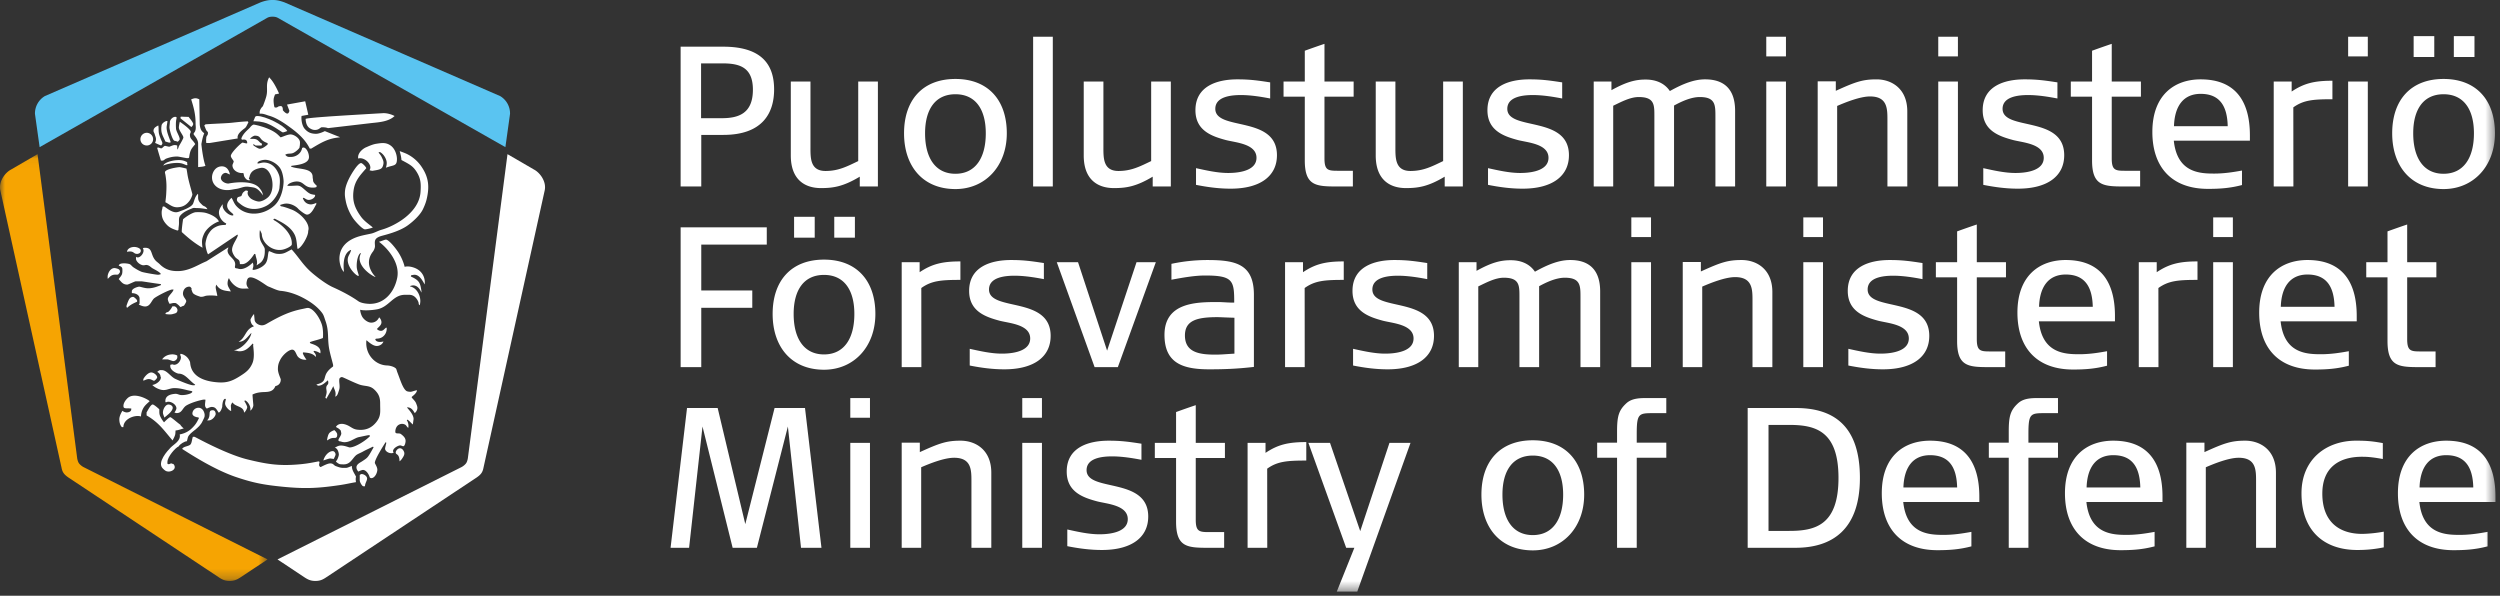 <svg width="256px" height="61px" viewBox="0 0 256 61" xmlns="http://www.w3.org/2000/svg" xmlns:xlink="http://www.w3.org/1999/xlink"><rect x="0" y="0" width="256" height="61" fill="#333333" stroke="none"/><defs><path id="a" d="M0 .044h27.396v43.704H0z"/><path id="c" d="M0 60.581h255.535V0H0z"/></defs><g fill="none" fill-rule="evenodd"><path d="M4.058 15.068c-.294-2.098-.478-3.406-.478-3.42A2.069 2.069 0 014.59 9.84L26.694.235c.315-.106.68-.233 1.132-.234l.08-.001h.078c.45.002.817.13 1.131.235L51.218 9.84a2.068 2.068 0 011.01 1.809c0 .013-.182 1.321-.476 3.419l-23.32-13.25c-.103-.053-.257-.11-.527-.11-.273 0-.424.057-.526.11l-23.32 13.25z" fill="#5AC4F1"/><g transform="translate(0 15.74)"><mask id="b" fill="#fff"><use xlink:href="#a"/></mask><path d="M8.543 32.086l18.853 9.457-2.752 1.827c-.324.212-.577.34-.946.37a2.137 2.137 0 01-.382-.001c-.361-.033-.611-.16-.93-.376L6.996 33.15c-.406-.286-.6-.503-.692-.988L.043 3.795c-.224-.923.47-1.85 1.087-2.173L3.844.044l4.055 31.107c.005.05.052.331.16.51.132.214.419.394.484.425" fill="#F6A402" mask="url(#b)"/></g><path d="M47.268 47.826l-18.852 9.458 2.751 1.827c.325.212.577.339.947.37a2.15 2.15 0 00.382-.002c.36-.032.61-.159.93-.376l15.39-10.212c.406-.285.6-.503.691-.987l6.262-28.369c.225-.922-.47-1.85-1.086-2.173l-2.715-1.577-4.055 31.107c-.005.05-.052.331-.16.509-.132.214-.42.394-.485.425M15.328 41.077c-.156.168-.493.402-.672.752a1.863 1.863 0 00-.219.821c-.575-.202-1.796.203-1.803 1.091h-.15c-.18-.196-.26-.467-.264-.793-.003-.365.228-.728.312-.882a.83.83 0 00.423.168c.226 0 .484-.09.484-.315 0-.03.004-.059.011-.086a4.945 4.945 0 00-.474-.02c-.304 0-.335-.094-.335-.251 0-.252.161-.529.398-.768.634-.64 1.94-.01 2.289.283M15.635 41.419c.105 0 .433.263.673.488.018.08-.013.32.03.518.08.36.43.788.458.824.152-.162.535-.531.64-.531.105 0 .703.548 1.027.771.061.12.22.28.355.386-.268.058-.595.202-.833.198-.034.155-.009.262-.046.425-.058.251-.252.545-.265.607-.903-1.05-1.4-1.834-2.665-2.565v-.315c.044-.029.395-.806.626-.806" fill="#FFF"/><path d="M17.248 41.419c.23 0 .44.141.44.335 0 .398-.75.908-.862 1.007-.013-.145-.157-.326-.144-.546.02-.38.289-.796.566-.796M20.328 41.753c.365 0 .579.331.628.692.036.272-.102.418-.21.67-.343.797-1.274 1.103-1.499 1.642-.052.126-.054.295-.119.43-.205-.013-.72.3-.834.526-.321.12-1.15 1.058-1.15 1.592 0 .116-.043.23.125.23.105 0 .167-.082.272-.082.105 0 .02.041.126.041.168 0 .23.251.23.335 0 .278-.34.462-.65.461-.254-.002-.39-.137-.573-.315-.635-.613.501-1.837.78-2.124.37-.383 1.083-.704.95-1.364.647-.13 1.075-.397 1.523-.93.214-.256.318-.493.443-.731-.036-.031-.035-.071-.066-.098-.106.04-.605-.094-.605-.367 0-.335.288-.607.63-.608M21.794 42.005c.284 0 .293.352.293.378 0 .193-.295.611-.654.664-.088.012-.225-.001-.225-.001.494-.475-.016-1.04.586-1.04M34.238 44.042s.3.245.293.457c-.004.146-.003.281-.158.34-.112.015-.248-.011-.4.024-.204.05-.33.155-.484.24 0 0 .037-.553.26-.786.152-.158.49-.275.49-.275" fill="#FFF"/><path d="M19.75 44.731h.175c.035-.002 3.183 1.765 5.413 2.313 2.07.509 3.32.694 5.441.493.727-.07 1.213-.168 1.848-.294 0 0 .04.042.097.048 0 .131-.158.42.11.538.388-.196.75-.376.985-.376.345 0 .34.194.576.28.302.11.484.183.806.18.333-.002.28.028.83-.206-.013.443.289.8.427 1.111-.07.21-.004.554-.004.554-.557.092-1.003.205-1.649.301-2.262.334-3.586.393-5.863.168-1.897-.189-2.98-.384-4.786-.996-2.294-.777-4.824-2.443-5.504-2.875.138-.256.57-.248.805-.415.193-.136.185-.54.292-.824M40.941 45.902c.2 0 .332.145.42.336.12.265-.024.48-.186.724a1.123 1.123 0 01-.263.28c-.012-.831-.39-.643-.39-.9 0-.194.23-.44.42-.44M34.07 46.195c.21 0 .293.257.293.335 0 .106-.127.322-.175.458-.139.003-.285-.039-.39-.039-.104 0-.454.125-.684.204.12-.482.548-.958.956-.958M37.024 48.542c.24 0 .566.21.566.46 0 .231-.21.472-.216.794h-.141c-.105.003-.168-.11-.216-.173-.078-.105-.18-.321-.179-.427v-.565c.06-.005.08-.09.186-.09M18.107 16.4c-.58.03-1.373.296-1.373.579 0-.105 1.122-.401 1.826-.255.234.05.48.194.584.194.105 0-.011-.165.03-.305-.375-.205-.643-.237-1.067-.214M19.728 21.316c.116-.047.25-.011.41-.01.435.006.584.043 1.108.118-.226-.364-.354-.253-.547-.45-.15-.155-.26-.232-.35-.427-.117-.251-.023-.523-.08-.706-.34.342-.359.703-.5 1.018-.179.393-1.24.735-1.24.735-.117.05-.238.106-.4.132-.564.093-1.238-.586-1.341-.586-.106 0-.1.006-.146.055-.002.175-.078.297-.085.49-.02.574.153.951.553 1.362.327.337.768.458 1.063.565.053-.048.098-.052.098-.052.003-.179.024-.314.047-.514.039-.372-.059-.715.13-.95.33-.414.829-.591 1.28-.78" fill="#FFF"/><path d="M22.42 22.678c-.178-.38-.727-.7-1.317-.868-.38-.108-.902-.083-1.007-.083-.38 0-1.102.503-1.348.723-.054.342-.179 1.272-.121 1.324.712.65 1.318 1.145 2.11 1.594-.091-.67-.075-.892.143-1.392.318-.719 1.207-1.213 1.54-1.298M21.29 13.683c-.01.183-.166.234-.166.439 0 .104-.042.127 0 .521h.357l2.865-.468c-.128-.436.461-.849.733-1.058.158-.126.231-.367.36-.59-.048-.054-.053-.1-.053-.1-.932.04-1.52.144-2.064.176-.755.047-1.508.073-2.269.126a.837.837 0 00-.138.133c.133.223.16.513.364.644a.558.558 0 01.012.177M16.936 20.71c.34.156.687.52 1.192.514.548-.006.917-.201 1.254-.633.182-.233.317-.583.317-.687 0-.105-.318-1.092-.46-1.803-.066-.326-.085-.59-.149-.84-.245-.059-.606-.144-.71-.144-.164 0-1.488.19-1.488.525 0 .104.035.177.053.292.122.758.118 1.2.072 1.967-.019.317-.042.42-.08.81M19.977 13.446c-.047.115-.152.173-.152.278 0 .11.461.471.464.98v2.408c.314-.036.529-.038.75-.132-.22-.577-.376-1.77-.418-2.229.078-.379.123-.715.292-1.094-.088-.094-.195-.162-.282-.296-.156-.237-.178-.6-.178-.706l-.045-2.489c-.35-.148-.454-.138-.832.008.229.728.452 1.475.452 2.444 0 .323.068.527-.051.828M23.114 17.704c.105 0 .287.125.433.162-.114-.523-.386-.832-.83-.832-.682 0-1.007.66-1.007 1.13 0 .77.651 1.27 1.467 1.3.388.014.602-.063.987-.116.516-.071.801-.295 1.317-.22.658.096.82.034 1.457.88 0 0-.031-.148-.064-.24-.075-.208-.154-.312-.29-.487-.767-.992-3.178-.488-3.178-.488-.361.021-.878-.285-.774-.67.064-.241.257-.419.482-.419M37.505 17.228c-.025-.156-.413-.53-.524-.53-.366 0-1.065 1.258-1.122 1.363-.122.23-.478.886-.532 1.507-.035.41.004.646.085 1.05.157.79.568 1.52.853 1.88.244.31.864.988 1.115.988.105 0 .53-.085.795-.184-.214-.228-.833-.59-1.207-1.109-.642-.889-.913-1.62-.761-2.705.141-1.006.686-1.56 1.298-2.26" fill="#FFF"/><path d="M24.727 14.143c-.024.063.007.12.056.166.393-.072.531.065.531.337 0 .104-.377-.043-.482-.043-.11 0-1.195 1.027-1.195 1.363 0 .188.293.471.293.565 0 .105-.126.293-.126.398 0 .519.6.853 1.103.784.074.108.053.291.127.401.09.136.185.291.376.335.088.02.232 0 .232 0-.255-.182-.122-.206-.094-.342.121-.595.56-.791 1.106-.906 1.182-.25 1.69 2.178.8 2.994-.297.272-.7.443-.93.443-.257 0-.756-.204-.913-.372-.125-.135-.257-.286-.255-.508 0-.081.04-.147.035-.204-.057-.007-.1-.047-.235-.045 0 0-.175.108-.262.204-.11.123-.136.34-.204.37-.119.054-.257.065-.32.108-.073.046-.086.11-.104.194-.051.229.156.347.337.497.73.61 1.715.677 2.637.214.832-.418 1.382-1.459 1.382-1.947 0-.104.118-.796-.06-1.253-.272-.714-.742-1.225-1.505-1.253-.241-.009-.508.097-.613.097-.104 0-.047.007-.085-.027.022-.243.562-.35.798-.35.419 0 1.089.274 1.486.799.343.453.398 1.296.398 1.401 0 .502-.178 1.79-.947 2.487-1.134 1.025-2.915 1.169-3.919.015-.239-.275-.355-.694-.475-.805-.266.268-.44.503-.44.796 0 .524.629.775.629.922 0 .105.006.048-.028.084h-.117c-.437-.079-.944-.587-.944-.985 0-.105.036-.098-.026-.146-.098.178-.326.43-.35.755-.044.55.389 1.065.753 1.197-.036.023-.036.106-.07.144-.289.014-.563.014-.882.152-.42.182-.637.388-.877.777-.22.352-.308.913-.308 1.018 0 .272.14.892.268 1.068l2.985-2.012c.036 0 .06.033.06.033-.004.314-.59.974-.59 1.518 0 .21.123.488.313.734.137.178.355.239.428.386.052.11.055.242.062.343 0 0 .184.014.302 0 .61-.067 1.168-1.044 1.178-1.044.104 0 .085.042.113.037.035.322.195.574.159.947-.008.074-.041.127-.028.188.15-.13.351-.205.512-.4.32-.39.324-.877.313-1.254-.005-.257-.427-.654-.503-1.13-.05-.317-.021-.818.01-.82.077.119.184.362.186.406.045.958 1.117 1.801 2.132 1.59.413-.085.94-.376.94-.527 0-.106.001-.026.003-.043.067-1.184-1.318-2.176-1.814-2.442a.232.232 0 01-.08-.12l.15-.035c.52.275 1.601.73 2.043 1.656.248.518.202 1.222.298 1.443.418-.141 1.076-1.319 1.076-1.78 0-.104.042-.188.042-.293 0-.817-1.094-1.774-1.856-2.004-.038-.024-.72-.28-.965-.293-.037-.025-.076-.105-.112-.13 0 0 .363-.139.607-.15.537-.022 1.053.286 1.269.538.104.12.695.594.89.594.486 0 .797-.84.956-1.061v-.153c-.077.064-.39.166-.538.166-.287 0-.667-.132-.839-.644.037-.032.064-.026.102-.026.162.081.305.22.528.21.304-.012.628-.247.628-.461 0-.105-.053-.056-.053-.056-.13-.027-.265-.048-.38-.084-.388-.132-.784-.66-1.13-.812a.86.86 0 00-.345-.053c-.586.036-.79.042-.943.01.142-.28.672-.43.966-.43.77 0 .744.628 1.633.628.106 0 .238 0 .374-.05.003-.054.046-.033.046-.138 0-.016-.378-.303-.378-.545 0-.104-.042-.25-.042-.356 0-.984-1.525-.741-2.22-1.073l.035-.063c.4-.084 1.819-.126 1.809-.917-.006-.435-.282-.964-.566-.964-.105 0-.083.042-.14.048-.074.526-.592.916-1.138.916-.172 0-.381.05-.587-.226.29-.175.5-.063.783-.168.278-.1.684-.486.684-.59 0-.105.043-.126.043-.503 0-.43-.618-.818-.965-.818-.387 0-1.047.379-1.047.274 0 0-.2-.206-.341-.325-.766-.646-2.277-.954-2.383-.954-.104 0-.274.155-.36.27-.159.21-.685.564-.896 1.113m1.362-.251c.743 0 .372.446 1.315.762v.148c-.277.227-.546.43-.813.43-.141 0-.556-.276-.641-.346v-.155c.112.088.165.166.269.17h.567c-.006-.025.035-.025.035-.13 0-.105-.09-.103-.147-.146-.111-.083-.243-.27-.426-.348-.195-.084-.411-.05-.639-.06.074-.148.39-.325.48-.325M31.8 13.176c.411.25.776.067.776.067.183-.086.277-.214.381-.214.106 0 .431.006.626.092l4.452-.519c.817-.086 1.775-.151 2.372-.722-.264-.141-.716-.306-1.178-.292 0 0-4.892.285-5.775.358-.13.01-2.185.15-2.157.239.008.134.025.763.502.991M40.647 16.28c0-.361-.163-1.03-.645-1.375-.48-.346-.922-.269-1.507-.177-.384.061-.944.33-.944.33-.256.081-.836.472-.88.986-.005.073.001.19.001.19.527-.17 1.252.391 1.252.925 0 .106-.04.18-.081.282l.274.054c.848-.136 1.03-.165 1.137-.669.063-.292-.05-.473-.174-.744-.094-.205-.236-.335-.32-.484l.146-.03c.448.248.695.796.695 1.11 0 .105-.009.267-.088.499.778-.31 1.134-.112 1.134-.897" fill="#FFF"/><path d="M27 12.533c.84.197 1.853 1.024 1.958 1.024.106 0 .322-.085.46-.14-.326-.594-2.261-1.537-3.058-1.537-.288 0-.217.122-.416.54h.224c.287.005.513.038.833.113" fill="#FFF"/><path d="M27.54 11.846c.626.168 1.317.59 1.957 1.047.878.624 1.726 1.309 2.225 2.326h.145c1.097-.662 1.765-1.053 2.936-1.156a.256.256 0 00-.129-.073l-1.41-.564s-.543.28-.916.275c-.479-.006-.808-.132-1.128-.488-.362-.401-.381-1.173-.335-1.342l.685-.122-.318-1.378-1.86.336.242.64s-.038.18-.123.25c-.189.155-.547-.311-.547-.311s.018-.314-.121-.397c-.118-.069-.348.022-.348.022s-.188.182-.394.064c0 0-.132-.551-.068-.895.032-.166.133-.413.133-.413l.41-.087s-.403-.955-.823-1.452c-.074-.086-.195-.216-.195-.216s-.056.118-.087.196c-.253.63-.028 1.074-.194 1.734-.108.419-.365 1.048-.365 1.048-.045.015-.282.289-.318.526-.013.09 0 .232 0 .232.332-.059.731.14.947.198M15.881 14.63c.122.064.48.224.617.266.052-.047.13-.13.13-.235 0-.105-.117-.287-.183-.472-.073-.206-.14-.36-.172-.532-.052-.288-.01-.587-.063-.811-.37.183-.491.323-.491.564 0 .104.089.2.126.335.091.333.219.474.036.885M26.054 40.314c.343-.13.71-.159.999-.168.487-.015.93-.055 1.144-.607.379-.084.553-.34.553-.675 0-.106-.3-.65-.293-1.09.005-.358.06-.571.218-.892.284-.577.918-1.077 1.247-1.077.33 0 .398.521.592.73.267.294.633.312.872.305-.17-.232-.374-.575-.374-.68 0-.104.108-.07.183-.064.512.049.869.124 1.15.462 0 0 .007-.092 0-.15-.023-.185-.164-.3-.245-.411l.07-.068s.158.03.254.063c.156.052.23.102.376.188.134-.692-.665-.898-1.005-1.018-.04-.025-.072-.125-.072-.125.407-.155.926-.249 1.339-.424.02-.135.058-.873-.112-1.39-.27-.821-.928-1.692-1.436-1.692-.106 0-.397.079-.57.11-1.236.252-2.183.67-3.654 1.523-.194.112-.4.189-.65.127-.305-.075-.558-.288-.572-.567-.006-.104-.042-.376-.054-.562-.09.048-.365.49-.365.584a.95.95 0 00.139.45c.062.1.196.157.2.229-.865.27-.826 1.172-1.554 1.567.601.037.915-.519 1.31-.907-.049.56-.945 1.694-1.813 1.783.189.02.46.105.565.105.586 0 .875-.248 1.381-.797l.066.071c-.001.033-.016.072-.016.072-.026.125.21 1.203-.08 1.876-.29.676-.694.958-1.317 1.349-.745.468-1.293.668-2.17.612-1.365-.085-2.766-.541-2.886-1.991-.01-.121-.061-.212-.129-.334-.2-.355-.565-.565-.853-.602-.008.057-.05.099-.05.099.045.094.084.167.084.273 0 .319-.299.754-.692.754-.162 0-.02-.094-.395.002 0 0-.009.118 0 .192.051.43.715.712.856.712.697 0 1.13.777 1.697 1.126l-.07.064h-.155c-.377-.001-1.807-.642-1.88-.684-.482-.278-.817-.867-1.33-.867-.174 0-.245-.021-.46.195.154.03.334.276.334.411 0 .106.042.043.042.148 0 .387-.541.728-.879.768.179.184.511.395.9.488.528.128.84-.17 1.382-.168.693.006 1.17.21 1.752.303.038.03.071.054.072.09a.591.591 0 01-.247.176h-.007a2.28 2.28 0 01-.878.144c-.25-.008-.38-.145-.63-.126-.483.037-1.004.189-1.004.733 0 .106.006.1.06.147.345-.234 1.071.153 1.071.608 0 .105-.12.32-.208.428.103.012.124.054.229.054.587 0 .583-.54 1.02-.79.629-.363 1.661-.593 1.766-.593.104 0 .132-.005.169.028-.038.41-.128.723.144.894.178-.086.379-.167.484-.167.396 0 .474.2.726.584.244-.083.363-.595.363-.606 0-.104.024-.77.306-.818l.071.07c-.041.113-.085.309-.085.413 0 .325.442.749.622.77l-.034-.558c.04-.122.074-.236.183-.317.248.46 1.142.362 1.17 1.046.173-.117.323-.448.323-.564 0-.104-.171-.43-.295-.625l.068-.067c.308.094.675.73.524 1.04.174-.034.33-.394.33-.536 0-.106-.04-.399-.086-1.1a1.59 1.59 0 01.2-.088" fill="#FFF"/><path d="M16.096 38.632c0-.162-.241-.41-.504-.481-.43-.117-.921.613-.916.686v.148c.234-.081.374-.182.624-.164.198.015.377.168.481.168.058 0 .315-.24.315-.357M16.6 36.804h.56c.104.006.486.173.59.173a.453.453 0 00.394-.3c.034-.102 0-.276 0-.276a1.11 1.11 0 00-.622-.107c-.41.033-.742.236-.921.51M18.146 31.9a.352.352 0 000-.27c-.054-.152-.212-.266-.317-.265h-.173a1.924 1.924 0 01-.378.53c-.12.117-.296.034-.34.26 0 0 .481.092.766 0 .189-.061.374-.068.442-.255M43.174 17.085a3.883 3.883 0 00-1.591-1.359 12.29 12.29 0 00-.652-.25c.08.317.162.605.177.909.773.42 1.169.579 1.576 1.25.416.682.431 1.215.379 2.013-.139 2.168-2.687 3.513-3.996 3.88-.361.1-.717.32-1.057.393-.408.09-.847.169-1.216.277-2.858.84-2.004 3.31-1.578 3.646.018-.105-.274-1.769.662-2.232.094-.046.065.03.065.03-.113.426-.338.556-.338.975 0 .912 1.131 1.854 1.131 1.593 0-.105-.198-.54-.209-.902-.02-.568.127-1.228.396-1.402.028.036.023.062.023.062a1.27 1.27 0 00-.125.482c0 1.12 1.634 2.006 1.634 1.9 0 0-1.317-1.238-.272-2.579.117-.15.214-.39.214-.557 0-.21-.048-.422.025-.621.1-.278.521-.396.605-.422.282-.09 1.799-.42 2.728-1.092.709-.512 1.3-1.14 1.541-1.626.11-.225.295-.629.395-1.057.299-1.272.214-2.228-.517-3.31M13.624 30.4a.505.505 0 00-.275.098c-.157.126-.226.374-.284.486-.027.102-.112.274-.112.38 0 .104.042.104.054.165.375-.34.583-.43 1.033-.635v-.145c-.084-.13-.312-.35-.416-.35" fill="#FFF"/><path d="M34.596 40.314c-.057.141-.13.257-.267.304 0 0 .03-.15.035-.246v-.058c-.005-.307-.171-.519-.233-.78-.114.246-.266.51-.418.777v.003c-.1.172-.2.348-.289.517l-.108-.1c.037-.15.083-.265.112-.42h.001l.012-.081c.038-.263-.091-.432 0-.681.047-.124.147-.164.172-.294.024-.12-.033-.31-.033-.31-.242.186-.568.546-.956.546-.104 0-.134-.044-.23-.106.14-.06.266-.078.424-.154.749-.359.079-.83 1.283-1.7.013-.038.01-.03.01-.135 0-.104-.25-.927-.376-1.529-.242-1.161-.008-1.896-.409-3.012-.119-.332-.163-.573-.357-.83-.35-.46-.796-.828-1.236-1.116-.979-.638-2.006-1.038-3.007-1.127-.366-.031-.953-.342-1.252-.446-.277-.1-1.93-1.515-2.17-.663-.069.242-.1.419.008.647.047.1.079.122.166.23-.314-.03-.65.071-1.024-.073-.517-.2-.894-.699-1.007-1.005-.09.138-.137.313-.145.525-.01.355.208.535.33.85-.485-.077-1.123-.055-1.48-.704-.025.071-.065.167-.065.273 0 .25.204.852.147.9-.057-.048-.642-.081-1.05-.042-.258.025-.3.131-.652.118-.233-.078-.527-.16-.731-.333-.1-.089-.142-.26-.203-.435.02-.049.02-.076.005-.115-.067-.08-.124-.157-.198-.157-.476 0-.67.403-.67.713 0 .356.335.58.335.775 0 .104-.128.304-.233.461a1.127 1.127 0 00-.331.146c-.094-.045-.161-.151-.223-.204-.274-.225-.255-.216-.49-.216-.106 0-.206.042-.428.083-.093-.134-.18-.375-.18-.48 0-.31.472-.62.587-.96-.036-.03-.021-.024-.126-.024-.272 0-1.506.634-1.841.885-.278.21-.396.792-.866.848-.293.036-.633-.144-.729-.202.048-.06.084-.06.084-.165v-.429c0-.309-.288-.555-.792-.567v-.187c-.004-.309.667-.477.75-.477.105 0 .544.163.901.169.532.007 1.013-.198 1.324-.327v-.101c-.656-.076-1.894-.286-2-.286h-.576c-.104 0-.759.336-.864.336-.445 0-.585-.243-.88-.565.088-.138.243-.287.322-.47.047-.115.055-.285.055-.39 0-.267.01-.389-.373-.513.039-.245.43-.24.583-.24.105 0 .418.027.56.095.104.052.221.221.353.31.24.157.53.338.834.46.225.088 1.532.306 1.688.306.105 0 .222-.039.295-.07-.094-.21-.614-.45-.828-.576-.205-.115-.324-.3-.584-.35-.175-.035-.283.055-.456.017-.354-.077-.657-.405-.682-.632v-.23c.342.292.987-.47.705-.862.048-.055.126-.061.231-.061.78 0 .545.683 1.032 1.264.142.173.313.266.475.428.597.603 1.248.696 1.823.696.802 0 1.484-.296 2.285-.7.178-.089.452-.22.66-.303l2.24-1.424c.011.102-.074.206-.074.311 0 .629.814.821.782 1.47-.003.089-.027.122-.027.227 0 .167.185.12.315.167.603.213 1.304-.406 1.516-.626.013.103.048.15.054.25.011.171-.042.32-.084.435.037.031-.02.066.084.066.258 0 .869-.202 1.21-.603.348-.41.235-1.105.397-1.322.502.2.615.29 1.033.292.531.003.72-.176 1.282-.46.787.87 1.172 1.617 2.09 2.402.575.493 1.477 1.171 2.13 1.465.897.403 1.837.892 2.618 1.442.204.147.653.249 1.09.263 1.53.054 2.582-1.16 2.883-2.66.318-1.583-1.049-3.095-1.869-3.692.226-.058.607-.226.712-.226.25 0 .82.653 1.197 1.193.39.561.63 1.202.723 1.598.2-.068.493-.051.791.03.715.196 1.187.682 1.266 1.418.014.136 0 .35 0 .35-.158-.22-.457-.94-1.002-.986-.15-.012-.231.042-.384.035.006.028-.035.112-.039.142.845.374.941.65 1.055 1.29.024.138.042.21.025.357-.15-.37-.424-.755-.867-.735a.943.943 0 00-.294.069s-.01.019.03.043c.557.114.997.751 1.022 1.44.008.187-.041.42-.054.481-.065-.046-.113-.082-.113-.188 0-.156-.201-.561-.498-.749-.29-.182-.526-.125-.867-.133-1.275-.03-1.655 1.262-2.908 1.487-.657.12-1.426.13-1.71.046-.03.037.06.523.247.784.231.324.61.533.871.533.388 0 .673-.223.813-.544.103.089.21.247.235.44.043.342-.256.515-.461.754a.57.57 0 00.378.188c.257.021.342-.163.57-.334 0 0 .058-.001.058.104 0 .324-.143.675-.475.883-.213.134-.425.143-.628.152 0 0-.035.027-.07.06.088.34.59.288.829.228.009.06-.12.25-.262.335-.457.275-.843.075-1.464-.465-.029.072-.026.19-.026.294 0 1.24.944 2.246 2.118 2.289.24.005.698.095.92.314.057.058.087.24.147.393.3.763.541 1.617.913 1.894.105.08.344.096.448.096.104 0 .416-.125.643-.163.002.123-.074.246-.169.353v.004c-.157.176-.37.314-.37.35 0 .105.346.35.454.634.096.252.19.435.09.687-.053.143-.16.274-.234.313-.211-.382-.414-.586-.77-.586-.104 0 .663.641.656 1.197l-.076.562c-.196-.173-.36-.379-.555-.502l-.066.067c.08.11.134.247.162.42.023.134 0 .348 0 .348-.148-.04-.184-.26-.36-.334a.648.648 0 00-.568 0c-.3.133-.408.484-.408.735 0 .289.383.095.576.243.283.217.512.43.472.783-.023.2-.104.462-.23.462-.105 0-.21-.084-.315-.084-.261 0-.942.41-.67.737-.095.056-.147.059-.252.059-.287 0-.628-.21-.628-.461 0-.104.084-.403.127-.602l-.064-.068c-.083.117-1.112 1.717-1.112 2.115 0 .105.282.446.254.754-.038.395-.315.817-.608.817-.106 0-.143-.05-.176-.095-.065-.266-.349-.743-.684-.743-.104 0-.304.082-.487.168-.096-.135-.182-.254-.182-.44 0-.335.448-.514.593-.62.185-.125.406-.257.542-.415.21-.24.485-.782.624-1.015l-.068-.066c-.32.166-.718.332-1.032.51-.163.095-.419.195-.586.294-.403.236-.593.894-1.19.998-.205.036-.534 0-.534 0-.104 0-.313-.132-.443-.264-.002-.05.074-.118.111-.187.089-.146.18-.43.18-.534 0-.167-.102-.644-.419-.71.14-.063.247-.145.42-.191.423-.113 1.004.168 1.11.168.576 0 1.691-.737 2.074-1.157-.042-.114-.021-.1-.126-.1-.104 0-.656.13-.98.193-.508.1-.96.59-1.619.519-.16-.017-.271-.083-.405-.085-.048-.046-.097-.02-.097-.124 0-.131.293-.477.293-.67 0-.105-.041-.168-.041-.272 0-.017-.155-.228-.409-.334 0 0-.045-.029-.094-.083.093-.165.398-.44 1.019-.22.482.169.661.45 1.147.511.844.109 1.503-.157 2.013-.838.443-.593.345-1.017.345-1.865 0-.409-.073-.708-.242-.978a2.22 2.22 0 00-.38-.443c-.467-.434-.956-.286-1.553-.51-.692-.26-1.637-.75-1.74-.75-.106 0-.247.087-.264.192-.062.371.113.74-.04 1.172-.041.115-.074.233-.114.337M19.783 12.697c0-.173-.407-.634-.472-.73-.596-.003-.732-.043-.824.005v.148l1.109.891c.098-.09.187-.209.187-.314M17.873 14.42c.12.021.245.056.345.099.054-.095.182-.166.182-.27 0-.294-.361-.772-.377-1.092-.042-.754.042-.918.051-1.04.029-.035.022-.108-.06-.152h-.09c-.226 0-.529.292-.529.544 0 .105-.042.42-.042.524 0 .267.31 1.345.52 1.387M17.352 14.604c.106 0 .079-.006.126-.058-.184-.551-.418-1.01-.418-1.513 0-.105.084-.503.084-.608 0-.136-.572.119-.603.438-.006.084-.026.17-.026.274 0 .545.122.68.427 1.363.136.02.305.104.41.104" fill="#FFF"/><path d="M18.33 14.95c-.032.056-.07.263-.156.367-.026-.112-.025-.273-.028-.41-.092-.05-.206-.051-.31-.051-.106 0-.462.167-.504.167-.105 0-.335-.084-.44-.084-.104 0-.272.252-.377.252-.105 0-.21-.084-.314-.084-.105 0-.103.054-.103.054.125.433.25.852.382 1.284h.176c.105.002.248-.161.348-.198.445-.168.773-.22 1.166-.22.105 0 .9.169 1.006.169.104 0 .139-.006.185-.054.044-.3.094-.607.22-.836.126-.231.324-.419.411-.556-.327-.519-.544-.513-.544-.963 0-.105.084-.189.084-.294 0-.256-.956-.912-1.117-1.025-.056.182-.099.48-.099.586 0 .309.462.812.462 1.026 0 .105-.27.57-.448.87M11.843 27.466c-.413-.1-.727.312-.81.728-.029.138 0 .36 0 .36.155-.13.236-.277.442-.367.22-.096.411-.05.614-.068.105-.114.195-.192.195-.296 0-.263-.226-.304-.44-.357M14.985 14.897a.648.648 0 00.692-.587.658.658 0 00-.629-.712.657.657 0 00-.67.67c.01.341.267.606.607.629M14.043 26c.031 0 .377-.026.377-.335 0-.225-.384-.381-.691-.377-.343.005-.687.175-.727.497.757-.141.622.215 1.04.215M74.068 4.781c4.185 0 5.201 2.09 5.201 4.383 0 2.375-1.153 4.65-5.201 4.65H71.81v5.281h-2.114V4.781h4.37zm-.158 7.322c1.696 0 3.187-.465 3.187-2.918 0-2.35-1.43-2.695-3.148-2.695H71.79v5.613h2.119zM89.897 8.35v10.745h-1.856V18.09c-1.708 1.027-2.737 1.17-3.979 1.17-1.49 0-3.084-.72-3.084-3.343V8.35h2.014v6.708c0 1.122-.031 2.45 1.546 2.45 1.312 0 2.2-.464 3.344-1.014V8.351h2.015zM97.836 8.085c3.315 0 5.261 2.13 5.261 5.566 0 3.333-2.183 5.709-5.26 5.709-3.357 0-5.262-2.355-5.262-5.709 0-3.435 1.926-5.566 5.261-5.566m0 9.709c2.042 0 3.109-1.618 3.109-4.143 0-2.503-1.085-4-3.109-4-2.023 0-3.108 1.497-3.108 4 0 2.525 1.066 4.143 3.108 4.143" fill="#FFF"/><mask id="d" fill="#fff"><use xlink:href="#c"/></mask><path fill="#FFF" mask="url(#d)" d="M105.792 19.095h2.015V3.762h-2.015zM119.893 8.35v10.745h-1.856V18.09c-1.708 1.027-2.736 1.17-3.978 1.17-1.492 0-3.085-.72-3.085-3.343V8.35h2.015v6.708c0 1.122-.031 2.45 1.545 2.45 1.312 0 2.2-.465 3.345-1.014V8.351h2.014zM127.59 12.836c1.578.385 3.17.995 3.17 3.06 0 2.114-1.676 3.424-4.748 3.424-1.204 0-2.36-.157-3.54-.391v-1.71c1.047.23 2.199.494 3.284.494 1.469 0 2.909-.37 2.909-1.552 0-1.434-2.123-1.558-3.132-1.818-1.443-.388-3.12-.962-3.12-3.057 0-2.465 2.214-3.16 4.292-3.16 1.327 0 2.101.119 3.361.309v1.65c-.975-.186-2.008-.351-3.004-.351-1.018 0-2.614.166-2.614 1.41 0 .568.386.895.974 1.13.296.116.64.208 1.009.296.37.087.764.17 1.16.266M138.613 8.35v1.546h-2.987v6.325c0 1.19.345 1.266 1.329 1.266h1.58v1.608h-1.76c-2.1 0-3.164-.145-3.164-2.67V9.896h-2.176V8.351h2.176V5.195a88.194 88.194 0 012.015-.706V8.35h2.987zM149.794 8.35v10.745h-1.857V18.09c-1.708 1.027-2.736 1.17-3.979 1.17-1.49 0-3.083-.72-3.083-3.343V8.35h2.014v6.708c0 1.122-.03 2.45 1.544 2.45 1.313 0 2.202-.465 3.345-1.014V8.351h2.016zM157.49 12.836c1.578.385 3.17.995 3.17 3.06 0 2.114-1.675 3.424-4.748 3.424-1.203 0-2.36-.157-3.539-.391v-1.71c1.048.23 2.199.494 3.283.494 1.47 0 2.91-.37 2.91-1.552 0-1.434-2.123-1.558-3.132-1.818-1.443-.388-3.12-.962-3.12-3.057 0-2.465 2.214-3.16 4.292-3.16 1.326 0 2.1.119 3.362.309v1.65c-.977-.186-2.009-.351-3.006-.351-1.017 0-2.614.166-2.614 1.41 0 .568.385.895.975 1.13.295.116.64.208 1.008.296.37.087.764.17 1.16.266M174.61 8.126c1.77 0 3.065.843 3.065 3.22v7.749h-2.016v-7.076c0-1.229.037-2.082-1.604-2.082-.92 0-1.921.483-2.633.87v8.288h-2.014v-7.076c0-1.242.058-2.082-1.606-2.082-.88 0-1.832.52-2.61.891v8.267h-1.996V8.35h1.816v.884c1.589-.885 2.516-1.088 3.504-1.088 1.007 0 1.92.344 2.478 1.177 1.38-.77 2.507-1.198 3.615-1.198M180.866 19.095h2.016V8.351h-2.016v10.744zm0-13.318h2.016V3.762h-2.016v2.015zM195.307 11.408v7.687h-2.034v-6.85c0-1.145-.022-2.369-1.783-2.369-1 0-2.472.585-3.365.973v8.246h-1.994V8.33h1.856V9.3c2.038-.929 2.753-1.173 4.177-1.173 1.49 0 3.143.904 3.143 3.282M198.477 19.095h2.014V8.351h-2.014v10.744zm0-13.318h2.014V3.762h-2.014v2.015zM208.205 12.836c1.579.385 3.17.995 3.17 3.06 0 2.114-1.677 3.424-4.747 3.424-1.204 0-2.362-.157-3.54-.391v-1.71c1.046.23 2.199.494 3.283.494 1.468 0 2.909-.37 2.909-1.552 0-1.434-2.122-1.558-3.13-1.818-1.445-.388-3.122-.962-3.122-3.057 0-2.465 2.215-3.16 4.292-3.16 1.327 0 2.102.119 3.361.309v1.65c-.975-.186-2.008-.351-3.005-.351-1.016 0-2.612.166-2.612 1.41 0 .568.384.895.974 1.13.295.116.639.208 1.008.296.37.087.765.17 1.16.266M219.23 8.35v1.546h-2.988v6.325c0 1.19.344 1.266 1.327 1.266h1.581v1.608h-1.758c-2.1 0-3.165-.145-3.165-2.67V9.896h-2.177V8.351h2.177V5.195a85.52 85.52 0 012.015-.706V8.35h2.987zM230.39 13.856v.548h-7.793c.341 3.269 2.634 3.37 4.134 3.37.985 0 1.88-.134 2.848-.31v1.484c-1.21.317-2.24.392-3.481.392-3.67 0-5.697-2.171-5.697-5.83 0-3.785 2.265-5.383 4.946-5.383 3.594 0 5.042 2.275 5.042 5.729m-7.774-.936h5.502c-.043-1.924-.716-3.309-2.77-3.309-1.743 0-2.668 1.225-2.732 3.309M238.84 8.27v1.892c-1.99 0-2.964.087-4.004.833l.008 8.1h-2.015V8.35h1.837v1.024c1.259-.844 2.327-1.106 4.156-1.106h.019zM240.45 19.095h2.014V8.351h-2.015v10.744zm0-13.318h2.014V3.762h-2.015v2.015zM250.221 8.085c3.315 0 5.262 2.13 5.262 5.566 0 3.333-2.184 5.709-5.262 5.709-3.354 0-5.26-2.355-5.26-5.709 0-3.435 1.926-5.566 5.26-5.566zm0 9.709c2.044 0 3.11-1.618 3.11-4.143 0-2.503-1.087-4-3.11-4-2.022 0-3.107 1.497-3.107 4 0 2.525 1.066 4.143 3.107 4.143zm1.05-11.956h2.115V3.7h-2.114v2.138zm-4.114 0h2.113V3.7h-2.113v2.138zM78.518 23.28v1.77H71.81v4.697h5.224v1.77H71.81v6.077h-2.113V23.281zM84.378 26.585c3.315 0 5.261 2.13 5.261 5.566 0 3.333-2.183 5.709-5.26 5.709-3.356 0-5.261-2.357-5.261-5.709 0-3.436 1.925-5.566 5.26-5.566zm0 9.708c2.043 0 3.108-1.617 3.108-4.142 0-2.504-1.085-4-3.108-4s-3.108 1.496-3.108 4c0 2.525 1.066 4.142 3.108 4.142zm1.05-11.956h2.114V22.2h-2.114v2.137zm-4.114 0h2.113V22.2h-2.113v2.137zM98.345 26.769v1.892c-1.991 0-2.964.087-4.003.833l.007 8.1h-2.015V26.85h1.837v1.024c1.258-.844 2.327-1.105 4.156-1.105h.018zM104.417 31.335c1.578.385 3.17.996 3.17 3.06 0 2.115-1.675 3.424-4.747 3.424-1.204 0-2.361-.156-3.54-.39v-1.711c1.047.23 2.199.494 3.284.494 1.468 0 2.908-.37 2.908-1.552 0-1.434-2.122-1.557-3.13-1.817-1.444-.389-3.122-.963-3.122-3.057 0-2.465 2.214-3.16 4.293-3.16 1.327 0 2.1.119 3.361.309v1.648c-.976-.185-2.009-.35-3.005-.35-1.017 0-2.614.166-2.614 1.41 0 .57.386.896.976 1.13.294.116.64.208 1.007.296.37.088.765.17 1.16.266M116.38 26.85h1.978l-3.89 10.744h-2.381l-3.872-10.744h2.176l2.976 9.057zM128.4 30.193v7.38c-1.627.188-2.945.246-4.57.246-2.691 0-4.587-.613-4.587-3.526 0-3.346 3.309-3.363 5.477-3.363.453 0 .98.06 1.664.06 0-2.24-.1-2.778-2.968-2.778-1.122 0-2.366.23-3.461.432v-1.627a17.767 17.767 0 013.678-.39c2.89 0 4.767.408 4.767 3.566m-3.917 6.12c.532 0 .925-.04 1.922-.1v-3.677c-.842-.02-1.449-.06-1.743-.06-2.081 0-3.325.327-3.325 1.878 0 1.775 1.56 1.96 3.146 1.96M137.6 26.769v1.892c-1.991 0-2.962.087-4.003.833l.007 8.1h-2.014V26.85h1.837v1.024c1.257-.844 2.327-1.105 4.155-1.105h.018zM143.673 31.335c1.577.385 3.169.996 3.169 3.06 0 2.115-1.676 3.424-4.748 3.424-1.203 0-2.36-.156-3.539-.39v-1.711c1.048.23 2.2.494 3.283.494 1.47 0 2.91-.37 2.91-1.552 0-1.434-2.123-1.557-3.132-1.817-1.443-.389-3.12-.963-3.12-3.057 0-2.465 2.214-3.16 4.292-3.16 1.328 0 2.101.119 3.362.309v1.648c-.976-.185-2.008-.35-3.005-.35-1.017 0-2.614.166-2.614 1.41 0 .57.385.896.974 1.13.295.116.64.208 1.01.296.369.088.764.17 1.158.266M160.791 26.626c1.77 0 3.066.843 3.066 3.22v7.748h-2.015V30.52c0-1.23.036-2.082-1.604-2.082-.92 0-1.922.482-2.632.87v8.287h-2.015V30.52c0-1.242.06-2.082-1.606-2.082-.88 0-1.832.52-2.61.89v8.267h-1.996V26.85h1.816v.885c1.589-.886 2.515-1.089 3.504-1.089 1.007 0 1.919.344 2.478 1.177 1.379-.77 2.507-1.197 3.614-1.197M167.048 37.594h2.016V26.85h-2.016v10.744zm0-13.317h2.016v-2.015h-2.016v2.015zM181.49 29.907v7.687h-2.034v-6.85c0-1.145-.022-2.368-1.783-2.368-1 0-2.472.584-3.365.972v8.246h-1.995V26.83h1.856v.968c2.038-.928 2.754-1.172 4.177-1.172 1.491 0 3.144.903 3.144 3.281M184.66 37.594h2.015V26.85h-2.016v10.744zm0-13.317h2.015v-2.015h-2.016v2.015zM194.388 31.335c1.578.385 3.17.996 3.17 3.06 0 2.115-1.677 3.424-4.748 3.424-1.204 0-2.362-.156-3.539-.39v-1.711c1.046.23 2.198.494 3.282.494 1.469 0 2.91-.37 2.91-1.552 0-1.434-2.122-1.557-3.131-1.817-1.444-.389-3.121-.963-3.121-3.057 0-2.465 2.214-3.16 4.291-3.16 1.328 0 2.102.119 3.362.309v1.648c-.975-.185-2.008-.35-3.004-.35-1.017 0-2.613.166-2.613 1.41 0 .57.384.896.974 1.13.294.116.638.208 1.007.296.37.088.765.17 1.16.266M205.412 26.85v1.546h-2.988v6.325c0 1.19.345 1.267 1.329 1.267h1.58v1.606h-1.76c-2.1 0-3.164-.144-3.164-2.67v-6.528h-2.176V26.85h2.176v-3.156a85.52 85.52 0 012.015-.706v3.862h2.988zM216.572 32.355v.548h-7.793c.342 3.27 2.635 3.37 4.135 3.37.986 0 1.88-.133 2.848-.31v1.485c-1.21.316-2.24.392-3.482.392-3.67 0-5.696-2.171-5.696-5.832 0-3.784 2.264-5.382 4.945-5.382 3.595 0 5.043 2.276 5.043 5.73m-7.774-.937h5.502c-.044-1.924-.716-3.308-2.77-3.308-1.742 0-2.668 1.225-2.732 3.308M225.023 26.769v1.892c-1.992 0-2.963.087-4.004.833l.008 8.1h-2.016V26.85h1.837v1.024c1.259-.844 2.328-1.105 4.158-1.105h.017zM226.63 37.594h2.016V26.85h-2.015v10.744zm0-13.317h2.016v-2.015h-2.015v2.015zM241.329 32.355v.548h-7.793c.341 3.27 2.635 3.37 4.135 3.37.985 0 1.878-.133 2.848-.31v1.485c-1.211.316-2.24.392-3.483.392-3.67 0-5.695-2.171-5.695-5.832 0-3.784 2.263-5.382 4.945-5.382 3.594 0 5.043 2.276 5.043 5.73m-7.775-.937h5.503c-.043-1.924-.716-3.308-2.771-3.308-1.741 0-2.667 1.225-2.732 3.308M249.483 26.85v1.546h-2.988v6.325c0 1.19.344 1.267 1.328 1.267h1.58v1.606h-1.757c-2.1 0-3.166-.144-3.166-2.67v-6.528h-2.176V26.85h2.176v-3.156a88.194 88.194 0 012.015-.706v3.862h2.988zM82.432 41.78l1.686 14.314h-2.094l-1.345-12.42-3.174 12.42h-2.483l-3.086-12.42-1.373 12.42h-1.897l1.685-14.313h3.138l2.829 11.89 2.998-11.89zM87.07 56.094h2.015V45.35H87.07v10.744zm0-13.319h2.015v-2.014H87.07v2.014zM101.51 48.407v7.687h-2.035v-6.85c0-1.145-.02-2.369-1.782-2.369-1 0-2.472.585-3.364.973v8.246h-1.995V45.329h1.856v.969c2.038-.929 2.753-1.172 4.176-1.172 1.492 0 3.144.903 3.144 3.281M104.68 56.094h2.015V45.35h-2.015v10.744zm0-13.319h2.015v-2.014h-2.015v2.014zM114.409 49.835c1.577.385 3.17.995 3.17 3.059 0 2.116-1.676 3.424-4.749 3.424-1.203 0-2.36-.156-3.538-.39v-1.71c1.047.23 2.198.493 3.282.493 1.47 0 2.91-.369 2.91-1.552 0-1.433-2.123-1.558-3.132-1.818-1.444-.387-3.12-.961-3.12-3.057 0-2.464 2.214-3.158 4.292-3.158 1.326 0 2.102.118 3.361.308v1.649c-.976-.185-2.008-.35-3.005-.35-1.017 0-2.614.165-2.614 1.409 0 .57.386.897.975 1.13.296.116.64.21 1.009.296.37.088.764.17 1.159.267M125.432 45.35v1.546h-2.987v6.325c0 1.189.344 1.266 1.327 1.266h1.581v1.607h-1.758c-2.1 0-3.165-.145-3.165-2.67v-6.528h-2.176V45.35h2.176v-3.156a78.706 78.706 0 012.015-.706v3.861l2.987.001zM133.764 45.269v1.892c-1.992 0-2.963.087-4.004.832l.007 8.1h-2.014V45.35h1.837v1.024c1.257-.845 2.327-1.105 4.156-1.105h.018zM142.281 45.35h2.156l-5.454 15.231h-2.097l1.801-4.487h-.838l-3.87-10.744h2.215l3.093 9.037zM156.96 45.085c3.314 0 5.26 2.13 5.26 5.566 0 3.332-2.184 5.708-5.26 5.708-3.356 0-5.262-2.356-5.262-5.708 0-3.436 1.926-5.566 5.261-5.566m0 9.708c2.044 0 3.108-1.617 3.108-4.142 0-2.504-1.086-4-3.108-4-2.023 0-3.108 1.496-3.108 4 0 2.525 1.065 4.142 3.108 4.142M170.63 45.329v1.546h-3.028v9.218h-2.015v-9.218h-2.038v-1.546h2.038v-1.123c0-1.573.16-2.191.976-2.931.582-.516 1.42-.514 2.149-.514h1.917v1.546h-1.324c-1.491 0-1.703.03-1.703 2.123v.899h3.027zM183.887 41.78c3.69 0 6.567 1.64 6.567 7.157 0 5.314-2.857 7.157-6.606 7.157h-4.886V41.78h4.925zm-.652 12.584c2.644 0 5.026-.587 5.026-5.427s-2.382-5.427-5.067-5.427h-2.098v10.854h2.139zM202.683 50.855v.547h-7.792c.341 3.269 2.633 3.37 4.132 3.37.986 0 1.88-.133 2.848-.309v1.484c-1.209.316-2.239.392-3.48.392-3.67 0-5.696-2.171-5.696-5.832 0-3.783 2.264-5.381 4.944-5.381 3.594 0 5.044 2.275 5.044 5.729m-7.774-.936h5.502c-.044-1.925-.716-3.309-2.772-3.309-1.741 0-2.666 1.225-2.73 3.309M210.738 45.329v1.546h-3.027v9.218h-2.015v-9.218h-2.039v-1.546h2.039v-1.123c0-1.573.159-2.191.975-2.931.583-.516 1.422-.514 2.149-.514h1.918v1.546h-1.324c-1.491 0-1.703.03-1.703 2.123v.899h3.027zM221.44 50.855v.547h-7.793c.343 3.269 2.634 3.37 4.135 3.37.986 0 1.88-.133 2.848-.309v1.484c-1.21.316-2.24.392-3.482.392-3.67 0-5.696-2.171-5.696-5.832 0-3.783 2.264-5.381 4.945-5.381 3.595 0 5.043 2.275 5.043 5.729m-7.773-.936h5.5c-.043-1.925-.714-3.309-2.77-3.309-1.74 0-2.667 1.225-2.73 3.309M233.057 48.407v7.687h-2.035v-6.85c0-1.145-.02-2.369-1.783-2.369-1 0-2.472.585-3.364.973v8.246h-1.995V45.329h1.856v.969c2.038-.929 2.753-1.172 4.177-1.172 1.491 0 3.144.903 3.144 3.281M244.098 54.443v1.606c-.938.19-1.757.27-2.71.27-3.373 0-5.715-1.925-5.715-5.811 0-3.438 2.483-5.383 5.597-5.383 1.06 0 1.69.056 2.73.248v1.628c-.707-.121-1.342-.228-2.058-.228-2.346-.02-4.136 1.036-4.136 3.776 0 2.763 1.594 4.142 4.156 4.122.767-.028 1.365-.09 2.136-.228M255.535 50.855v.547h-7.792c.341 3.269 2.635 3.37 4.135 3.37.984 0 1.878-.133 2.848-.309v1.484c-1.212.316-2.24.392-3.483.392-3.67 0-5.696-2.171-5.696-5.832 0-3.783 2.264-5.381 4.944-5.381 3.596 0 5.044 2.275 5.044 5.729m-7.774-.936h5.503c-.044-1.925-.717-3.309-2.773-3.309-1.74 0-2.666 1.225-2.73 3.309"/></g></svg>